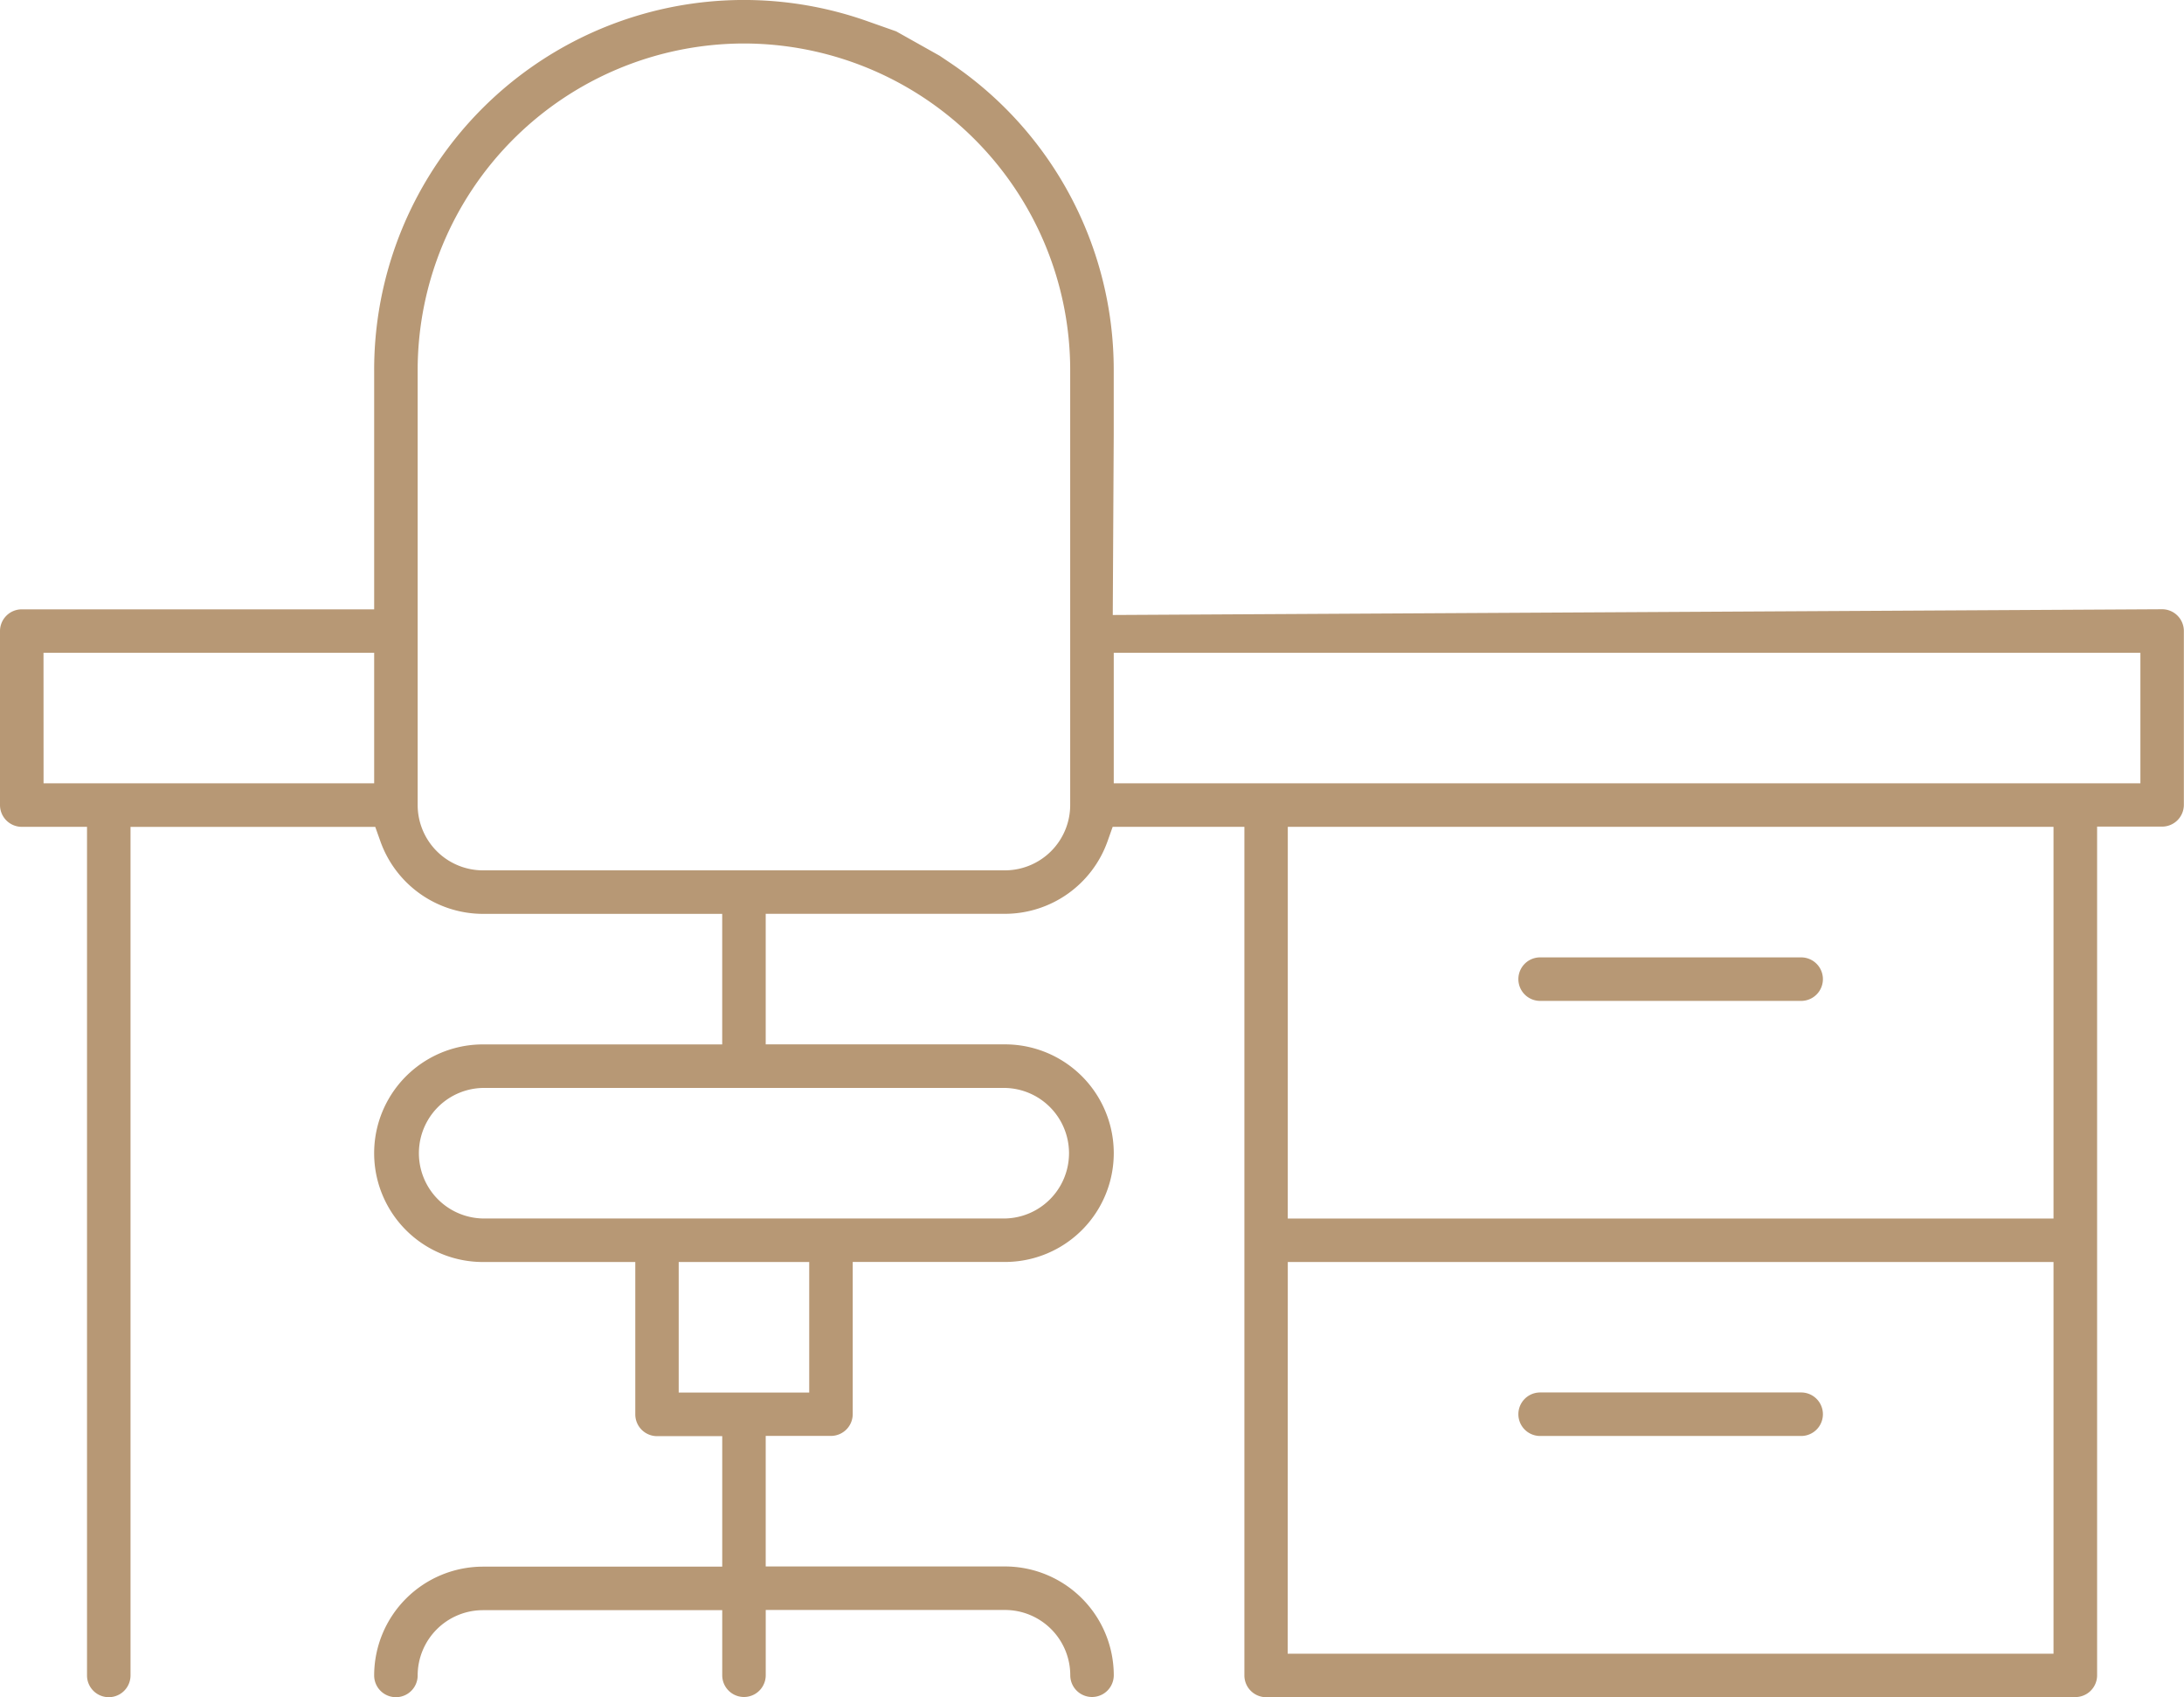 <svg id="Groupe_3903" data-name="Groupe 3903" xmlns="http://www.w3.org/2000/svg" width="90.813" height="70.552"><defs><clipPath id="clip-path"><path id="Rectangle_140" data-name="Rectangle 140" fill="#b79875" d="M0 0h90.813v70.552H0z"/></clipPath></defs><g id="Groupe_3902" data-name="Groupe 3902" clip-path="url(#clip-path)" fill="#b79875"><path id="Tracé_2811" data-name="Tracé 2811" d="M109.636 70.349a.9.9 0 1 1 0-1.809h10.854a.9.9 0 0 1 0 1.809z" transform="translate(-45.596 -28.742)"/><path id="Tracé_2812" data-name="Tracé 2812" d="M109.636 101.5a.9.9 0 1 1 0-1.809h10.854a.9.9 0 1 1 0 1.809z" transform="translate(-45.596 -41.807)"/><path id="Tracé_2813" data-name="Tracé 2813" d="M52.643 70.552a.906.906 0 0 1-.9-.9V34.371h-5.477l-.213.6a4.534 4.534 0 0 1-4.264 3.016h-9.95v5.427h9.95a4.522 4.522 0 1 1 0 9.045h-6.332v6.331a.906.906 0 0 1-.9.9h-2.718v5.427h9.95a4.528 4.528 0 0 1 4.523 4.522.9.9 0 1 1-1.809 0 2.716 2.716 0 0 0-2.713-2.713h-9.95v2.713a.9.9 0 1 1-1.809 0v-2.705H20.08a2.716 2.716 0 0 0-2.713 2.713.9.9 0 0 1-1.809 0 4.528 4.528 0 0 1 4.523-4.522h9.95V59.7h-2.715a.906.906 0 0 1-.9-.9v-6.339H20.08a4.522 4.522 0 1 1 0-9.045h9.95v-5.427h-9.95a4.533 4.533 0 0 1-4.263-3.016l-.214-.6H5.427v35.274a.9.9 0 1 1-1.809 0V34.371H.9a.906.906 0 0 1-.9-.9V26.23a.905.905 0 0 1 .9-.9h14.658v-9.95A15.375 15.375 0 0 1 36.06.879l1.205.425 1.81 1.016.4.269a15.374 15.374 0 0 1 6.835 12.787v2.713l-.04 7.476 43.637-.239a.905.905 0 0 1 .9.9v7.236a.906.906 0 0 1-.9.9H87.2v35.285a.906.906 0 0 1-.9.9zm.9-1.809h31.844V52.462H53.548zM28.221 57.889h5.427v-5.427h-5.427zm25.326-7.236h31.84V34.371H53.548zM20.08 45.225a2.714 2.714 0 0 0 0 5.427h21.709a2.714 2.714 0 0 0 0-5.427zM30.934 1.808a13.583 13.583 0 0 0-13.567 13.568v18.09a2.717 2.717 0 0 0 2.713 2.714h21.709a2.717 2.717 0 0 0 2.711-2.714v-18.09A13.583 13.583 0 0 0 30.934 1.808m15.377 30.754H89v-5.427H46.311zm-44.5 0h13.747v-5.427H1.809z"/></g></svg>